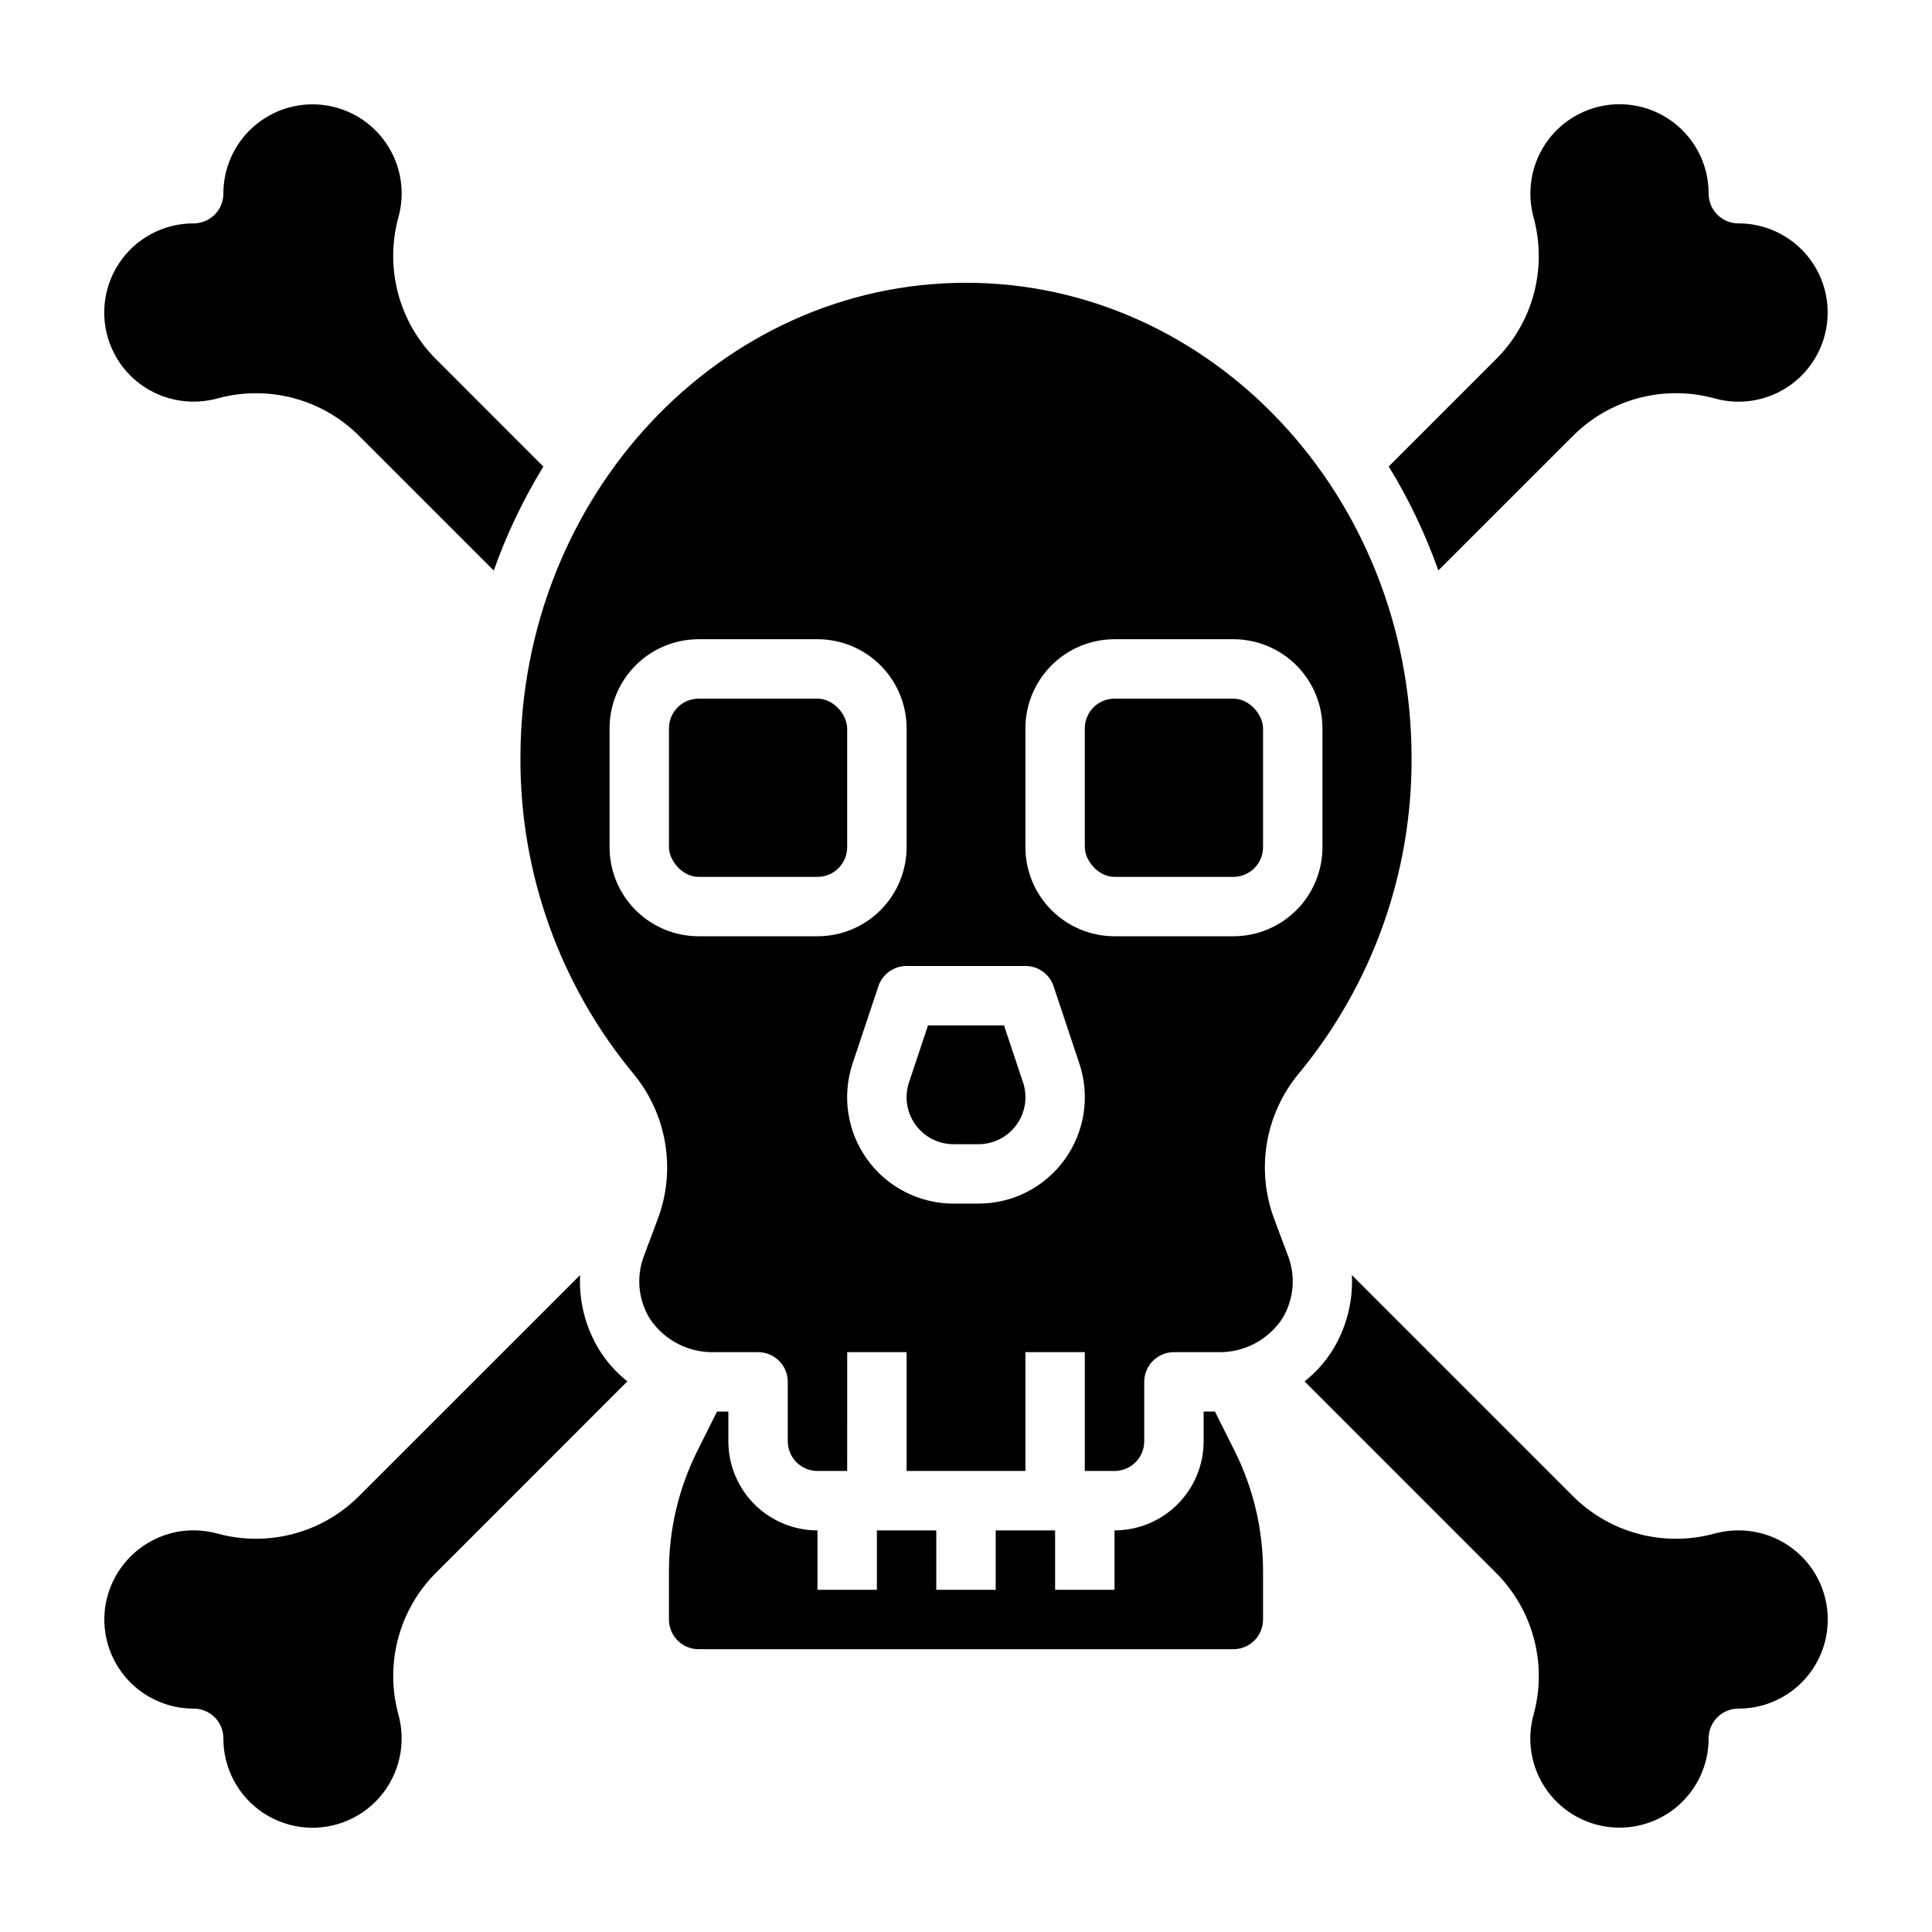 <?xml version="1.0" encoding="UTF-8"?>
<!-- Uploaded to: SVG Repo, www.svgrepo.com, Generator: SVG Repo Mixer Tools -->
<svg fill="#000000" width="800px" height="800px" version="1.1" viewBox="144 144 512 512" xmlns="http://www.w3.org/2000/svg">
 <g>
  <path d="m465.98 518.08h-3.004v7.871c0 6.266-2.488 12.273-6.918 16.699-4.43 4.43-10.438 6.918-16.699 6.918v15.742l-15.746 0.004v-15.746h-15.742v15.742l-15.746 0.004v-15.746h-15.742v15.742l-15.746 0.004v-15.746c-6.262 0-12.27-2.488-16.699-6.918-4.426-4.426-6.914-10.434-6.914-16.699v-7.871h-3.008l-5.258 10.516v0.004c-4.906 9.84-7.465 20.688-7.481 31.684v12.902c0 2.086 0.832 4.09 2.305 5.566 1.477 1.477 3.481 2.305 5.566 2.305h141.7c2.086 0 4.09-0.828 5.566-2.305 1.477-1.477 2.305-3.481 2.305-5.566v-12.902c-0.016-10.996-2.574-21.844-7.477-31.684z"/>
  <path d="m302.76 501.66c-3.613-5.934-5.367-12.816-5.027-19.758l-58.324 58.309c-4.805 4.898-10.828 8.426-17.445 10.227-6.621 1.797-13.602 1.801-20.223 0.008-3.328-0.93-6.82-1.129-10.234-0.59-5.039 0.836-9.676 3.273-13.223 6.949-3.543 3.68-5.809 8.402-6.457 13.469-0.836 6.731 1.266 13.492 5.762 18.566s10.957 7.973 17.734 7.957c2.09 0 4.09 0.828 5.566 2.305 1.477 1.477 2.309 3.477 2.309 5.566-0.031 8.008 3.996 15.484 10.703 19.863 6.703 4.379 15.168 5.059 22.488 1.812s12.496-9.98 13.75-17.891c0.539-3.414 0.34-6.902-0.594-10.234-1.789-6.621-1.785-13.598 0.016-20.215 1.797-6.617 5.324-12.641 10.219-17.445l50.477-50.488c-2.973-2.344-5.508-5.188-7.496-8.41z"/>
  <path d="m191.54 250.14c3.414 0.543 6.906 0.344 10.234-0.594 6.621-1.789 13.598-1.785 20.215 0.016 6.621 1.797 12.641 5.324 17.445 10.219l35.426 35.426h-0.004c3.398-9.621 7.805-18.855 13.141-27.555l-28.223-28.242c-4.894-4.805-8.422-10.828-10.219-17.449-1.801-6.617-1.805-13.598-0.016-20.219 1.895-6.637 0.789-13.77-3.027-19.523-3.812-5.754-9.949-9.547-16.801-10.391-6.727-0.832-13.488 1.27-18.562 5.766-5.07 4.496-7.969 10.953-7.949 17.73 0 2.09-0.832 4.09-2.309 5.566s-3.477 2.309-5.566 2.309c-8.004-0.031-15.484 3.996-19.859 10.703-4.379 6.703-5.062 15.168-1.816 22.488 3.246 7.32 9.98 12.496 17.891 13.75z"/>
  <path d="m560.59 259.78c4.805-4.902 10.824-8.434 17.445-10.23 6.621-1.801 13.602-1.801 20.223-0.004 6.641 1.895 13.773 0.789 19.523-3.027 5.754-3.812 9.551-9.949 10.391-16.801 0.836-6.731-1.262-13.492-5.758-18.566-4.5-5.074-10.957-7.973-17.738-7.953-4.348 0-7.871-3.527-7.871-7.875 0.027-8.004-4-15.484-10.703-19.859-6.707-4.379-15.172-5.062-22.492-1.816-7.32 3.246-12.492 9.98-13.746 17.891-0.543 3.414-0.34 6.906 0.59 10.234 1.789 6.621 1.785 13.598-0.012 20.219-1.797 6.617-5.328 12.637-10.223 17.441l-28.191 28.191v-0.004c5.34 8.699 9.742 17.934 13.141 27.555z"/>
  <path d="m410.07 415.74h-20.137l-5.039 15.105c-1.266 3.797-0.629 7.969 1.711 11.215 2.34 3.246 6.098 5.168 10.098 5.168h6.598c4.004 0.004 7.766-1.922 10.105-5.172s2.973-7.43 1.703-11.227z"/>
  <path d="m329.15 329.15h31.488c4.348 0 7.871 4.348 7.871 7.871v31.488c0 4.348-3.523 7.871-7.871 7.871h-31.488c-4.348 0-7.871-4.348-7.871-7.871v-31.488c0-4.348 3.523-7.871 7.871-7.871z"/>
  <path d="m439.36 329.15h31.488c4.348 0 7.871 4.348 7.871 7.871v31.488c0 4.348-3.523 7.871-7.871 7.871h-31.488c-4.348 0-7.871-4.348-7.871-7.871v-31.488c0-4.348 3.523-7.871 7.871-7.871z"/>
  <path d="m518.08 344.89c0-69.445-52.973-125.95-118.08-125.95-65.105 0-118.08 56.508-118.08 125.95-0.121 30.547 10.484 60.164 29.969 83.688 4.379 5.305 7.277 11.68 8.395 18.469 1.117 6.789 0.414 13.754-2.035 20.184l-3.644 9.723c-2.039 5.465-1.441 11.566 1.621 16.531 3.805 5.715 10.293 9.062 17.156 8.848h11.516c2.086 0 4.09 0.828 5.566 2.305 1.477 1.477 2.305 3.477 2.305 5.566v15.742c0 2.09 0.832 4.09 2.305 5.566 1.477 1.477 3.481 2.309 5.566 2.309h7.871l0.004-31.488h15.742v31.488h31.488v-31.488h15.742v31.488h7.875c2.086 0 4.09-0.832 5.566-2.309 1.477-1.477 2.305-3.477 2.305-5.566v-15.742c0-4.348 3.523-7.871 7.871-7.871h11.52c6.859 0.219 13.344-3.121 17.152-8.832 3.062-4.965 3.66-11.066 1.621-16.531l-3.644-9.723c-2.449-6.43-3.148-13.391-2.035-20.18 1.117-6.785 4.012-13.16 8.387-18.465 19.492-23.531 30.102-53.156 29.977-83.711zm-157.44 47.23h-31.488c-6.262 0-12.27-2.488-16.695-6.914-4.43-4.43-6.918-10.438-6.918-16.699v-31.488c0-6.266 2.488-12.27 6.918-16.699 4.426-4.43 10.434-6.918 16.695-6.918h31.488c6.266 0 12.273 2.488 16.699 6.918 4.43 4.43 6.918 10.434 6.918 16.699v31.488c0 6.262-2.488 12.27-6.918 16.699-4.426 4.426-10.434 6.914-16.699 6.914zm42.66 70.848h-6.598v0.004c-9.059 0-17.57-4.352-22.871-11.699-5.305-7.348-6.75-16.797-3.894-25.395l6.832-20.469h0.004c1.062-3.234 4.082-5.418 7.484-5.414h31.488c3.391-0.004 6.398 2.168 7.473 5.383l6.824 20.469c2.871 8.598 1.434 18.055-3.863 25.41-5.301 7.356-13.812 11.715-22.879 11.715zm67.551-70.848h-31.488c-6.266 0-12.27-2.488-16.699-6.914-4.43-4.43-6.918-10.438-6.918-16.699v-31.488c0-6.266 2.488-12.27 6.918-16.699 4.43-4.43 10.434-6.918 16.699-6.918h31.488c6.262 0 12.27 2.488 16.699 6.918 4.43 4.43 6.914 10.434 6.914 16.699v31.488c0 6.262-2.484 12.27-6.914 16.699-4.43 4.426-10.438 6.914-16.699 6.914z"/>
  <path d="m608.46 549.86c-3.414-0.539-6.902-0.336-10.234 0.59-6.621 1.789-13.598 1.785-20.215-0.012-6.621-1.797-12.641-5.328-17.445-10.223l-58.309-58.309h0.004c0.336 6.945-1.418 13.828-5.031 19.766-1.996 3.219-4.539 6.066-7.512 8.41l50.5 50.504c4.894 4.805 8.426 10.828 10.223 17.449 1.801 6.617 1.805 13.598 0.012 20.219-1.895 6.641-0.785 13.773 3.027 19.523 3.812 5.754 9.953 9.551 16.801 10.391 6.731 0.836 13.492-1.262 18.566-5.758 5.074-4.5 7.973-10.957 7.957-17.738 0-4.348 3.523-7.871 7.871-7.871 8.008 0.027 15.484-4 19.863-10.703 4.379-6.707 5.059-15.172 1.812-22.492-3.246-7.32-9.98-12.492-17.891-13.746z"/>
 </g>
</svg>